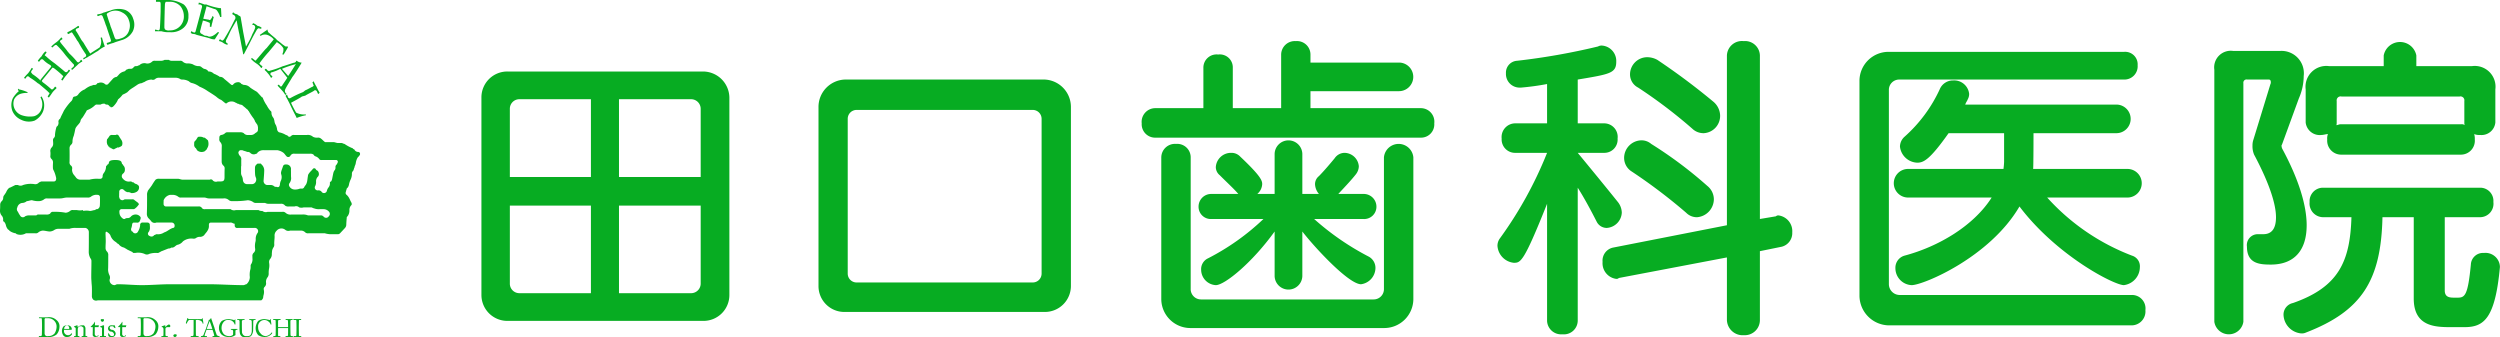 <svg id="logo02.svg" xmlns="http://www.w3.org/2000/svg" width="279.69" height="37.7" viewBox="0 0 279.69 37.7">
  <defs>
    <style>
      .cls-1 {
        fill: #07ac22;
        fill-rule: evenodd;
      }
    </style>
  </defs>
  <path id="田口歯科医院" class="cls-1" d="M1103.73,41045.6c0,0.2-.01.9-0.02,1a0.189,0.189,0,0,1-.1.1h-0.23v0.1h1.03a1.315,1.315,0,0,0,.97-0.3,1.33,1.33,0,0,0,.3-0.8,0.871,0.871,0,0,0-.34-0.8,1.2,1.2,0,0,0-1.01-.3h-0.94v0.1h0.19c0.09,0,.13,0,0.13.1,0.01,0,.02.5,0.02,0.6v0.2Zm0.29-.2v-0.5a0.212,0.212,0,0,1,.06-0.2h0.25a0.967,0.967,0,0,1,.78.3,0.907,0.907,0,0,1,.25.7,1.468,1.468,0,0,1-.22.7,0.9,0.9,0,0,1-.73.3,0.327,0.327,0,0,1-.33-0.1,0.386,0.386,0,0,1-.06-0.2v-1Zm2.95,0.6c0.05,0,.09,0,0.09-0.1a0.437,0.437,0,0,0-.46-0.4,0.714,0.714,0,0,0-.45.1,0.822,0.822,0,0,0-.19.5,0.867,0.867,0,0,0,.14.5,0.473,0.473,0,0,0,.48.2,0.591,0.591,0,0,0,.5-0.3c0.01-.1.01-0.1,0-0.1h-0.07a0.422,0.422,0,0,1-.38.2,0.454,0.454,0,0,1-.44-0.5c0-.1,0-0.1.01-0.1h0.77Zm-0.76-.1a0.384,0.384,0,0,1,.33-0.4,0.329,0.329,0,0,1,.24.3c0,0.1-.02.1-0.08,0.1h-0.49Zm2.38-.1a0.516,0.516,0,0,0-.17-0.3h-0.26a0.646,0.646,0,0,0-.43.2h-0.01l-0.02-.2h-0.08l-0.27.1c-0.01,0-.03,0-0.03.1h0.05a0.177,0.177,0,0,1,.13.2v0.7c0,0.1-.02.1-0.06,0.1h-0.12v0.1h0.59v-0.1h-0.11c-0.06,0-.07,0-0.07-0.1v-0.7a0.537,0.537,0,0,1,.07-0.2,0.312,0.312,0,0,1,.25-0.1,0.243,0.243,0,0,1,.23.1c0.09,0,.09.1,0.09,0.2v0.4c0,0.1-.01.2-0.01,0.3s-0.03.1-.06,0.1h-0.13v0.1h0.62v-0.1h-0.13c-0.04,0-.07,0-0.07-0.1v-0.8Zm1.04,0.3c0-.2,0-0.3.01-0.4h0.4a0.193,0.193,0,0,0,.03-0.1l0.03-.1h-0.45l0.01-.3a0.131,0.131,0,0,0-.03-0.1c-0.02,0-.03,0-0.04.1a3.248,3.248,0,0,1-.36.4h-0.05a0.143,0.143,0,0,0,.04.1h0.19v0.4c0,0.1-.01.3-0.01,0.5a0.287,0.287,0,0,0,.3.2,0.84,0.84,0,0,0,.34-0.1h0.01l-0.01-.1H1110a0.2,0.2,0,0,1-.21.1,0.279,0.279,0,0,1-.16-0.3v-0.3Zm0.81,0.2v0.3c0,0.1-.02.1-0.05,0.1h-0.18v0.1h0.68v-0.1h-0.17c-0.03,0-.04,0-0.05-0.1v-1.1h-0.07c-0.12,0-.24.1-0.34,0.1h-0.02v0.1h0.03a0.162,0.162,0,0,1,.17.2v0.4Zm0.03-1.2a0.186,0.186,0,0,0,.19-0.2c0-.1-0.05-0.1-0.17-0.1s-0.19,0-.19.1A0.215,0.215,0,0,0,1110.47,41045.1Zm1.02,1.7a0.4,0.4,0,0,0,.48-0.4,0.483,0.483,0,0,0-.38-0.4,0.275,0.275,0,0,1-.29-0.2c0-.2.12-0.2,0.24-0.2s0.18,0,.21.1l0.11,0.1h0.09l-0.05-.2s-0.01-.1-0.06-0.1h-0.28a0.368,0.368,0,0,0-.44.3,0.35,0.35,0,0,0,.37.4,0.374,0.374,0,0,1,.3.3c0,0.2-.14.2-0.25,0.2a0.306,0.306,0,0,1-.27-0.2l-0.07-.1h-0.09l0.05,0.3h0.02A0.292,0.292,0,0,0,1111.49,41046.8Zm1.21-.7c0-.2,0-0.3.01-0.4h0.4a0.18,0.18,0,0,0,.02-0.1l0.04-.1h-0.46l0.02-.3a0.193,0.193,0,0,0-.03-0.1c-0.02,0-.04,0-0.05.1a4.172,4.172,0,0,1-.35.4h-0.06a0.159,0.159,0,0,0,.05.1h0.19c-0.01.1-.01,0.3-0.01,0.3v0.1c0,0.1-.01.3-0.01,0.5a0.287,0.287,0,0,0,.3.2,0.914,0.914,0,0,0,.35-0.1h0.01l-0.02-.1h-0.04a0.181,0.181,0,0,1-.2.1,0.267,0.267,0,0,1-.16-0.3v-0.3Zm2.09-.5c0,0.2-.01.9-0.02,1a0.189,0.189,0,0,1-.1.1h-0.23v0.1h1.03a1.315,1.315,0,0,0,.97-0.3,1.33,1.33,0,0,0,.3-0.8,0.871,0.871,0,0,0-.34-0.8,1.2,1.2,0,0,0-1.01-.3h-0.95v0.1h0.2c0.09,0,.13,0,0.13.1,0.01,0,.02.5,0.02,0.6v0.2Zm0.29-.2v-0.5a0.212,0.212,0,0,1,.06-0.2h0.25a0.967,0.967,0,0,1,.78.3,0.907,0.907,0,0,1,.25.7,1.468,1.468,0,0,1-.22.7,0.9,0.9,0,0,1-.73.3,0.327,0.327,0,0,1-.33-0.1,0.386,0.386,0,0,1-.06-0.2v-1Zm2.24,0.8c0,0.2,0,.3-0.01.4s-0.02.1-.06,0.1h-0.16v0.1h0.71v-0.1h-0.17a0.119,0.119,0,0,1-.09-0.1v-0.7a0.208,0.208,0,0,1,.22-0.2h0.19a0.1,0.1,0,0,0,.13-0.1,0.175,0.175,0,0,0-.16-0.2,0.753,0.753,0,0,0-.37.3h-0.01l-0.02-.2h-0.07l-0.3.1c-0.02,0-.03,0-0.03.1h0.09a0.325,0.325,0,0,1,.11.3v0.2Zm1.3,0.6a0.2,0.2,0,0,0,.18-0.2c0-.1-0.09-0.1-0.18-0.1a0.192,0.192,0,0,0-.19.1A0.165,0.165,0,0,0,1118.62,41046.8Zm2.07-1.2c0,0.1,0,.9-0.01,1a0.189,0.189,0,0,1-.1.1h-0.21v0.1h0.88v-0.1h-0.21a0.119,0.119,0,0,1-.09-0.1c-0.01-.1-0.01-0.9-0.01-0.9v-0.8h0.08a0.791,0.791,0,0,1,.49.1,0.391,0.391,0,0,1,.19.3h0.09c-0.02-.2-0.08-0.5-0.08-0.5-0.01-.1-0.01-0.1-0.03-0.1h-0.03l-0.05.1h-1.38a0.136,0.136,0,0,1-.16-0.1h-0.07c-0.01,0-.02,0-0.02.1a4.1,4.1,0,0,0-.14.4c0,0.1.01,0.1,0.02,0.1h0.07a1.1,1.1,0,0,1,.25-0.4h0.52v0.7Zm2.12,0.4c0.04,0.1.16,0.5,0.18,0.6s-0.01.1-.08,0.1h-0.1v0.1h0.78v-0.1h-0.11a1.093,1.093,0,0,1-.19-0.1,8.869,8.869,0,0,1-.29-0.9c-0.05-.1-0.27-0.8-0.32-0.9-0.01-.1-0.02-0.1-0.03-0.1h-0.04a0.305,0.305,0,0,1-.23.2h-0.01c0.02,0.1.01,0.1,0,.1-0.03.1-.25,0.7-0.27,0.8-0.08.2-.29,0.7-0.31,0.8a0.554,0.554,0,0,1-.16.1h-0.12v0.1h0.67v-0.1h-0.16c-0.07,0-.1,0-0.1-0.1h0.01c0.01-.1.17-0.5,0.2-0.6h0.68Zm-0.65-.1c0.02-.1.29-0.8,0.3-0.8s0.02-.1.03-0.1a0.355,0.355,0,0,1,.02.1,7.385,7.385,0,0,1,.27.8h-0.62Zm2.95,0.5c0,0.1-.01.2-0.07,0.2a0.61,0.61,0,0,1-.46.1,0.887,0.887,0,0,1-.49-0.2,1.045,1.045,0,0,1-.27-0.8,0.977,0.977,0,0,1,.25-0.6,0.577,0.577,0,0,1,.53-0.2,0.657,0.657,0,0,1,.51.2,0.578,0.578,0,0,1,.17.3h0.09l-0.01-.5a0.193,0.193,0,0,0-.03-0.1,0.418,0.418,0,0,0-.04.1h-0.04c-0.02,0-.03.1-0.06,0a3.941,3.941,0,0,0-.56-0.1,1.683,1.683,0,0,0-.78.2,1.063,1.063,0,0,0-.32.7,1.083,1.083,0,0,0,.26.8,1.157,1.157,0,0,0,.78.3,1.015,1.015,0,0,0,.77-0.2h0.04l-0.01-.1v-0.4a0.164,0.164,0,0,1,.09-0.1h0.13v-0.1h-0.73v0.1H1125a0.166,0.166,0,0,1,.11.2v0.2Zm1.47,0.4a0.784,0.784,0,0,0,.53-0.1,1.092,1.092,0,0,0,.24-0.6c0-.1.01-0.6,0.01-0.6,0-.1,0-0.5.01-0.5a0.114,0.114,0,0,1,.12-0.1h0.13v-0.1h-0.7v0.1h0.14a0.241,0.241,0,0,1,.13.1c0,0.1.01,0.3,0.01,0.5v0.6a0.88,0.88,0,0,1-.15.5,0.566,0.566,0,0,1-.42.1,0.415,0.415,0,0,1-.44-0.2,0.5,0.5,0,0,1-.09-0.3c0-.1-0.01-0.5-0.01-0.6v-0.6a0.205,0.205,0,0,1,.14-0.1h0.16v-0.1h-0.82v0.1h0.15c0.09,0,.11.1,0.11,0.2v0.6a3.139,3.139,0,0,0,.04.7,0.568,0.568,0,0,0,.34.4h0.37Zm2.06,0a1.054,1.054,0,0,0,.83-0.4c0.01-.1.01-0.1,0-0.1h-0.06a0.853,0.853,0,0,1-.69.4,0.751,0.751,0,0,1-.54-0.3,0.947,0.947,0,0,1-.27-0.7,0.709,0.709,0,0,1,.7-0.8,0.737,0.737,0,0,1,.49.2,0.721,0.721,0,0,1,.22.3c0.01,0,.01.1,0.03,0h0.05c-0.02-.1-0.07-0.5-0.07-0.5,0-.1-0.01-0.1-0.03-0.1h-0.04l-0.02.1h-0.06a3.941,3.941,0,0,0-.56-0.1,1.24,1.24,0,0,0-.7.2,1.315,1.315,0,0,0-.29.8,1.135,1.135,0,0,0,.3.8A1.3,1.3,0,0,0,1128.64,41046.8Zm1.24-1c0,0.1-.01.6-0.01,0.7s-0.01.2-.08,0.2h-0.18v0.1h0.78v-0.1h-0.16c-0.06,0-.09,0-0.09-0.1v-0.8h1.12v0.1c0,0.1,0,.5-0.01.7a0.107,0.107,0,0,1-.07.1h-0.2v0.1h0.81v-0.1h-0.15c-0.09,0-.11-0.1-0.11-0.2s-0.01-.6-0.01-0.7v-0.7c0-.1.01-0.2,0.09-0.2h0.15v-0.1h-0.77v0.1h0.17c0.08,0,.09.1,0.09,0.2,0,0,.01.4,0.01,0.5v0.1h-1.12v-0.6c0-.1.01-0.2,0.11-0.2h0.17v-0.1h-0.82v0.1h0.15c0.1,0,.12,0,0.12.2,0,0,.01.4,0.01,0.6v0.1Zm2.32,0c0,0.2-.01.8-0.01,0.8a0.1,0.1,0,0,1-.13.1h-0.18v0.1h0.85v-0.1h-0.13c-0.09,0-.13,0-0.13-0.1s-0.01-.7-0.01-0.7v-0.2c0-.1.01-0.7,0.01-0.7,0-.1.04-0.1,0.09-0.1h0.16v-0.1h-0.86v0.1h0.19c0.1,0,.13,0,0.14.1,0,0,.01.5,0.01,0.6v0.2Zm6.89-19.7a0.485,0.485,0,0,1-.43-0.3,0.146,0.146,0,0,1-.15-0.1,4.529,4.529,0,0,1-.94-0.5c-0.1,0-.22-0.1-0.34-0.1h-0.38c-0.18,0-.35-0.1-0.52-0.1h-0.93c-0.16-.1-0.32-0.3-0.47-0.4a0.465,0.465,0,0,0-.36-0.1,0.953,0.953,0,0,1-.53-0.1,0.84,0.84,0,0,0-.67-0.2h-1.43a0.389,0.389,0,0,0-.33.1,0.3,0.3,0,0,1-.28.1,0.52,0.52,0,0,0-.31-0.2,2.334,2.334,0,0,0-.78-0.3,0.505,0.505,0,0,1-.21-0.3,0.34,0.34,0,0,0-.01-0.1,2.028,2.028,0,0,0-.12-0.4,0.962,0.962,0,0,1-.16-0.4,1.494,1.494,0,0,0-.11-0.4,0.887,0.887,0,0,1-.23-0.6,0.215,0.215,0,0,0-.11-0.2,2.672,2.672,0,0,1-.41-0.6,3.8,3.8,0,0,1-.47-0.9h-0.06c-0.18-.2-0.36-0.4-0.55-0.6a0.974,0.974,0,0,0-.15-0.1,6.919,6.919,0,0,1-.63-0.4,0.965,0.965,0,0,0-.69-0.3c-0.11,0-.21-0.1-0.29-0.1a0.421,0.421,0,0,0-.44-0.2,0.718,0.718,0,0,0-.44.2c-0.13.2-.24,0.1-0.36,0s-0.23-.2-0.35-0.3-0.25-.2-0.36-0.3a0.6,0.6,0,0,0-.37-0.2,0.228,0.228,0,0,1-.22-0.1c-0.08,0-.15-0.1-0.22-0.1-0.13-.1-0.26-0.1-0.38-0.2a0.8,0.8,0,0,0-.45-0.2h-0.1a0.654,0.654,0,0,0-.52-0.3c-0.09-.1-0.18-0.1-0.26-0.2a0.489,0.489,0,0,0-.37-0.1,1.259,1.259,0,0,1-.59-0.2,1.477,1.477,0,0,0-.66-0.1,0.8,0.8,0,0,1-.47-0.2,0.358,0.358,0,0,0-.31-0.1h-0.85a0.575,0.575,0,0,1-.4-0.1h-0.48a0.868,0.868,0,0,1-.49.1h-0.58a0.4,0.4,0,0,0-.33.1,0.746,0.746,0,0,1-.63.2,0.792,0.792,0,0,0-.79.2c-0.09,0-.2.1-0.31,0.1a0.349,0.349,0,0,0-.31.1,0.43,0.43,0,0,1-.3.2h-0.24c-0.12,0-.22.1-0.32,0.1a0.375,0.375,0,0,1-.24.2,1.082,1.082,0,0,0-.53.3,3.84,3.84,0,0,1-.28.3,0.718,0.718,0,0,0-.42.2l-0.54.6a0.254,0.254,0,0,1-.36,0,0.706,0.706,0,0,0-.76-0.1h-0.09a0.325,0.325,0,0,1-.37.2c-0.12,0-.25.1-0.36,0.1a2.418,2.418,0,0,0-.68.4,1.571,1.571,0,0,0-.75.6,0.594,0.594,0,0,1-.39.2,0.233,0.233,0,0,0-.2.2,0.678,0.678,0,0,1-.25.4,6.517,6.517,0,0,0-.75,1c-0.13.3-.26,0.5-0.38,0.8a0.266,0.266,0,0,1-.06.1,0.362,0.362,0,0,0-.15.4,0.623,0.623,0,0,1-.12.4,0.364,0.364,0,0,0-.11.1,4.078,4.078,0,0,0-.17.9,0.394,0.394,0,0,1-.09.3,0.369,0.369,0,0,0-.13.3c0.01,0.1.02,0.3,0.02,0.4a0.587,0.587,0,0,1-.17.4,0.553,0.553,0,0,0-.14.5,2.67,2.67,0,0,1,0,.4,0.411,0.411,0,0,0,.14.4,0.52,0.52,0,0,1,.15.4c-0.01.2-.02,0.4-0.01,0.6a0.6,0.6,0,0,0,.1.3,3.64,3.64,0,0,1,.26.8,0.468,0.468,0,0,1-.01.2,0.237,0.237,0,0,1-.23.2h-1.38c-0.11,0-.21.1-0.29,0.1a0.519,0.519,0,0,1-.51.2,2.782,2.782,0,0,0-1.28.1,0.579,0.579,0,0,1-.57,0h-0.29c-0.21.1-.4,0.2-0.62,0.3h-0.05a1.2,1.2,0,0,0-.36.5,4.685,4.685,0,0,1-.27.4,0.511,0.511,0,0,0-.06.2,0.53,0.53,0,0,1-.16.4,0.559,0.559,0,0,0-.18.4c0,0.2,0,.4-0.02.6a0.869,0.869,0,0,0,.17.6,0.629,0.629,0,0,1,.18.5c-0.01.1,0.02,0.2,0.1,0.2a0.865,0.865,0,0,1,.21.4,1.1,1.1,0,0,0,.26.5,0.113,0.113,0,0,1,.12.1,1.6,1.6,0,0,0,.69.3c0.06,0,.11.1,0.16,0.1a1.206,1.206,0,0,0,1.01-.1h1.06a0.4,0.4,0,0,0,.33-0.1,0.887,0.887,0,0,1,.49-0.2c0.27,0,.54.1,0.81,0.1a1.046,1.046,0,0,0,.53-0.2,0.953,0.953,0,0,1,.53-0.1h1.11a1.821,1.821,0,0,1,.73-0.1h1.08a0.491,0.491,0,0,1,.37.5v0.1c0,0.7,0,1.4-.01,2a1.475,1.475,0,0,0,.19.8,0.465,0.465,0,0,1,.11.3c0,0.6-.02,1.2-0.02,1.8,0,0.2.02,0.4,0.03,0.6s0.04,0.4.04,0.6c0.01,0.3,0,.6,0,0.9a0.581,0.581,0,0,0,.13.4,0.493,0.493,0,0,0,.52.1h18.3a0.505,0.505,0,0,0,.21-0.3,1.567,1.567,0,0,1,.05-0.3,1.221,1.221,0,0,0,.02-0.6,0.329,0.329,0,0,1,.09-0.3,0.535,0.535,0,0,0,.16-0.5,0.842,0.842,0,0,1,.19-0.6,0.676,0.676,0,0,0,.11-0.4,2.8,2.8,0,0,1,.03-0.5,1.834,1.834,0,0,0,.02-0.7,0.541,0.541,0,0,1,.09-0.4,0.8,0.8,0,0,0,.21-0.6c0.01-.1.01-0.2,0.04-0.4a1.3,1.3,0,0,1,.13-0.3,0.52,0.52,0,0,0,.1-0.4c0-.1,0-0.2.01-0.3,0.01-.2.04-0.4,0.03-0.6a0.719,0.719,0,0,1,.24-0.6,0.689,0.689,0,0,1,.94-0.1,0.553,0.553,0,0,0,.55.1h1.28a0.666,0.666,0,0,1,.42.2,0.443,0.443,0,0,0,.35.1h1.85a2.365,2.365,0,0,0,.84.1h0.54a0.349,0.349,0,0,0,.31-0.1c0.19-.2.38-0.4,0.56-0.6a0.564,0.564,0,0,0,.14-0.4c0.01-.2.02-0.4,0.05-0.7a0.21,0.21,0,0,1,.09-0.2,1.062,1.062,0,0,0,.21-0.7,0.776,0.776,0,0,1,.17-0.5c0.12-.1.12-0.2,0.02-0.4-0.07-.1-0.14-0.3-0.2-0.4a1.307,1.307,0,0,0-.3-0.4,0.259,0.259,0,0,1-.1-0.3c0.03-.1.05-0.2,0.09-0.3a0.239,0.239,0,0,1,.12-0.2,0.832,0.832,0,0,0,.16-0.4,2.461,2.461,0,0,1,.17-0.5,1.452,1.452,0,0,0,.15-0.7,0.432,0.432,0,0,1,.15-0.3,1.76,1.76,0,0,0,.1-0.3,0.346,0.346,0,0,0,.06-0.2,1.161,1.161,0,0,0,.13-0.4,1.625,1.625,0,0,1,.22-0.6,1.1,1.1,0,0,1,.11-0.1c0.03-.1.06-0.1,0.09-0.1C1139.37,41026.3,1139.3,41026.1,1139.09,41026.1Zm-28.89,6a0.441,0.441,0,0,1-.28.4,0.267,0.267,0,0,0-.25.1c-0.18,0-.38.1-0.58,0.1a1.944,1.944,0,0,0-.76,0v-0.1a1.7,1.7,0,0,1-.71,0h-0.42a0.409,0.409,0,0,0-.33.1,0.887,0.887,0,0,1-.49.2,6.28,6.28,0,0,0-1.37-.1,0.331,0.331,0,0,0-.37.2,0.659,0.659,0,0,1-.45.1h-0.83a0.284,0.284,0,0,0-.26.1h-0.73a0.953,0.953,0,0,0-.53.1,0.349,0.349,0,0,1-.57-0.1,2.136,2.136,0,0,1-.23-0.4,0.421,0.421,0,0,1-.07-0.5,0.639,0.639,0,0,1,.62-0.5,0.834,0.834,0,0,0,.44-0.2c0.19,0,.38-0.1.58-0.1a2.31,2.31,0,0,0,.82.1,0.982,0.982,0,0,0,.53-0.2,0.478,0.478,0,0,1,.37-0.1h1.45c0.25,0,.49-0.1.74-0.1h2.3a0.55,0.55,0,0,0,.39-0.1,1,1,0,0,1,.74-0.2,0.255,0.255,0,0,1,.26.3C1110.22,41031.5,1110.22,41031.8,1110.2,41032.1Zm0.41-3.6a0.6,0.6,0,0,0-.1.3,0.268,0.268,0,0,1-.31.3h-0.18a3.237,3.237,0,0,0-.98.1h-1a0.616,0.616,0,0,1-.55-0.3l-0.24-.3a0.981,0.981,0,0,1-.16-0.5l0.01-.1a0.383,0.383,0,0,0-.16-0.4,0.456,0.456,0,0,1-.13-0.4q0.015-.75,0-1.5a0.532,0.532,0,0,1,.16-0.4,0.447,0.447,0,0,0,.17-0.4,1.638,1.638,0,0,1,.14-0.6c0.08-.3.12-0.5,0.16-0.7a0.656,0.656,0,0,1,.13-0.3c0.14-.2.27-0.3,0.4-0.5a0.533,0.533,0,0,0,.07-0.2,0.687,0.687,0,0,1,.18-0.3c0.16-.2.31-0.5,0.45-0.7a0.255,0.255,0,0,1,.17-0.2,2.412,2.412,0,0,0,.79-0.5,0.32,0.32,0,0,1,.29-0.1h0.36a0.758,0.758,0,0,1,.46-0.1,0.338,0.338,0,0,0,.29.1,0.368,0.368,0,0,1,.25.2,0.127,0.127,0,0,1,.13.1,0.348,0.348,0,0,0,.3-0.1,2.61,2.61,0,0,0,.45-0.6,0.934,0.934,0,0,1,.1-0.2,2.574,2.574,0,0,0,.48-0.5,2.092,2.092,0,0,1,.21-0.1,2.722,2.722,0,0,0,.35-0.2c0.06-.1.13-0.1,0.19-0.2a4,4,0,0,1,.43-0.3c0.16-.1.3-0.2,0.45-0.3a1.08,1.08,0,0,1,.54-0.2c0.14-.1.27-0.1,0.39-0.2a1.542,1.542,0,0,1,.68-0.2,0.407,0.407,0,0,0,.46-0.1,0.643,0.643,0,0,1,.43-0.1h1.69a1.077,1.077,0,0,1,.56.1,0.488,0.488,0,0,0,.36.1,1.584,1.584,0,0,1,.69.2,0.675,0.675,0,0,0,.38.2,2.454,2.454,0,0,1,.81.4,4.407,4.407,0,0,1,.92.5c0.32,0.2.64,0.4,0.92,0.6a2.773,2.773,0,0,0,.4.3,2.092,2.092,0,0,1,.21.1c0.13,0.1.24,0.2,0.37,0.3s0.16,0.1.27,0a0.843,0.843,0,0,1,.96,0c0.08,0,.15.1,0.22,0.1,0.1,0,.19.1,0.29,0.1a0.527,0.527,0,0,1,.36.2c0.16,0.1.33,0.3,0.49,0.4,0.02,0.1.05,0.1,0.07,0.1a7.243,7.243,0,0,0,.52.8,1.216,1.216,0,0,1,.21.4c0.07,0.1.13,0.2,0.21,0.3a0.6,0.6,0,0,1,.1.3h0.01c0.01,0.5.01,0.5-.31,0.7a0.666,0.666,0,0,1-.41.2h-0.5a0.571,0.571,0,0,1-.37-0.2,0.7,0.7,0,0,0-.46-0.1h-1.32a0.358,0.358,0,0,0-.31.1,0.744,0.744,0,0,1-.44.2,0.284,0.284,0,0,0-.2.3s0,0.1-.01.2a0.43,0.43,0,0,0,.12.3,0.621,0.621,0,0,1,.16.5c-0.01.5-.01,1.1-0.01,1.7a0.622,0.622,0,0,0,.16.4,0.405,0.405,0,0,1,.17.4c-0.01.3-.01,0.6-0.01,0.9,0,0.4-.09.5-0.47,0.5h-0.31a0.489,0.489,0,0,1-.52-0.1,0.255,0.255,0,0,0-.35-0.1h-3.04c-0.18,0-.36-0.1-0.54-0.1h-2.05a0.6,0.6,0,0,0-.43.1,5.211,5.211,0,0,0-.4.6c-0.13.2-.29,0.4-0.44,0.6a1.168,1.168,0,0,0-.12.4c0.01,0.4,0,.8,0,1.3,0,0.2-.01.6-0.02,0.9a0.724,0.724,0,0,0,.17.5c0.1,0.1.19,0.2,0.28,0.3a0.494,0.494,0,0,0,.61.2h1.73a0.332,0.332,0,0,1,.31.4,0.184,0.184,0,0,1-.18.2c-0.36.1-.63,0.4-0.98,0.5a1.2,1.2,0,0,1-.83.2c-0.1,0-.2.1-0.29,0.1a0.36,0.36,0,0,1-.51.1,0.271,0.271,0,0,1-.15-0.4c0.02,0,.06-0.1.08-0.1a1.176,1.176,0,0,0,.1-0.3,2.673,2.673,0,0,0-.01-0.4,0.258,0.258,0,0,0-.25-0.3h-0.63a0.265,0.265,0,0,0-.2.3,1.627,1.627,0,0,1-.24.7,0.331,0.331,0,0,1-.55.1,0.113,0.113,0,0,0-.12-0.1,0.342,0.342,0,0,1-.07-0.4,1.628,1.628,0,0,0,.07-0.3c0.02-.2.07-0.3,0.22-0.3h0.29a0.3,0.3,0,0,0,.37-0.2,1.587,1.587,0,0,0,.07-0.2,0.339,0.339,0,0,0,.01-0.2,0.65,0.65,0,0,0-.61-0.3,0.72,0.72,0,0,0-.45.2,0.506,0.506,0,0,1-.35.2,0.512,0.512,0,0,0-.37.1,0.293,0.293,0,0,1-.27-0.1,0.834,0.834,0,0,1-.32-0.7,0.254,0.254,0,0,1,.29-0.3h1.35a1.616,1.616,0,0,0,.51-0.5c0.06,0,.02-0.1-0.05-0.2-0.13-.1-0.26-0.2-0.4-0.3a0.293,0.293,0,0,0-.27-0.1h-0.8c-0.09,0-.18.1-0.27,0.1a0.356,0.356,0,0,1-.37-0.3,0.4,0.4,0,0,1-.02-0.2c0-.1,0-0.3.01-0.4a0.3,0.3,0,0,1,.46-0.3c0.08,0.1.14,0.1,0.21,0.2,0.08,0,.16.1,0.25,0.1a0.656,0.656,0,0,1,.42.1,0.987,0.987,0,0,0,.53-0.1,0.567,0.567,0,0,0,.32-0.7,0.908,0.908,0,0,0-.25-0.2,0.582,0.582,0,0,1-.34-0.2,0.3,0.3,0,0,1-.25-0.1h-0.13a0.814,0.814,0,0,1-.8-0.3,0.376,0.376,0,0,1,.03-0.6,0.49,0.49,0,0,0,.18-0.4,0.6,0.6,0,0,0-.18-0.5c-0.02,0-.03-0.1-0.05-0.1-0.25-.1.11-0.5-0.85-0.5-0.98,0-.56.4-0.84,0.5-0.02,0-.04,0-0.07.1a0.191,0.191,0,0,0-.12.2A1.228,1.228,0,0,1,1110.61,41028.5Zm17.21,6.7a1.111,1.111,0,0,0-.18.7,1.162,1.162,0,0,1-.02.2,2.024,2.024,0,0,0-.05.8,0.5,0.5,0,0,1-.18.5,0.484,0.484,0,0,0-.12.4c0,0.1,0,.2.01,0.3a1.023,1.023,0,0,1-.12.5,0.394,0.394,0,0,0-.09.3,1.514,1.514,0,0,1-.02.3,2.293,2.293,0,0,0-.07.9,1.071,1.071,0,0,1-.38.8c-0.1,0-.21.1-0.34,0.1-1.3,0-2.61-.1-3.92-0.1h-4.25c-1.06,0-2.12.1-3.18,0.1-0.91,0-1.83-.1-2.75-0.1-0.11,0-.22.1-0.33,0.1a0.558,0.558,0,0,1-.54-0.6c0.01,0,.02-0.1.03-0.1a0.618,0.618,0,0,0-.04-0.4,1.439,1.439,0,0,1-.15-0.8c0.01-.5.01-0.9,0.01-1.4a0.569,0.569,0,0,0-.18-0.5,0.57,0.57,0,0,1-.12-0.4c0-.3.02-0.5,0.02-0.7s-0.01-.5-0.02-0.7a1.506,1.506,0,0,1,.01-0.3c0.02-.1.11-0.1,0.22,0a0.943,0.943,0,0,1,.3.3,1.36,1.36,0,0,0,.66.8,0.532,0.532,0,0,0,.26.2,0.982,0.982,0,0,0,.63.4c0.11,0.1.21,0.1,0.31,0.2,0.2,0.1.41,0.2,0.62,0.3a0.156,0.156,0,0,0,.17.1h0.13a1.848,1.848,0,0,1,1.04.1,0.542,0.542,0,0,0,.55,0,2.449,2.449,0,0,1,.85-0.1,0.388,0.388,0,0,0,.32-0.1c0.06,0,.14-0.1.21-0.1l0.75-.3a0.42,0.42,0,0,0,.32-0.1,0.489,0.489,0,0,0,.37-0.1,3.159,3.159,0,0,1,.27-0.2,1.062,1.062,0,0,0,.67-0.4,1.538,1.538,0,0,1,1.14-.3,0.477,0.477,0,0,0,.36-0.1,0.7,0.7,0,0,1,.44-0.1,0.671,0.671,0,0,0,.44-0.2c0.13-.2.26-0.3,0.37-0.5a0.927,0.927,0,0,0,.15-0.6c0-.2.05-0.3,0.27-0.3h2.1a0.465,0.465,0,0,1,.35.1c0.14,0,.17,0,0.17.2a0.268,0.268,0,0,0,.33.3h1.87A0.365,0.365,0,0,1,1127.82,41035.2Zm7.99-1.9a0.346,0.346,0,0,1-.5.1c-0.04,0-.08-0.1-0.12-0.1a0.329,0.329,0,0,0-.29-0.1h-1.41a1.413,1.413,0,0,0-.64-0.1h-1.22a0.8,0.8,0,0,1-.66-0.2,0.443,0.443,0,0,0-.35-0.1h-1.65a0.633,0.633,0,0,1-.59-0.1,0.684,0.684,0,0,1-.43-0.1h-2.53a0.657,0.657,0,0,1-.6-0.1h-2.85a0.389,0.389,0,0,1-.33-0.1,0.394,0.394,0,0,0-.42-0.2h-3.57a0.28,0.28,0,0,1-.32-0.3v-0.2h0c0.01,0,0-.1.01-0.2a0.992,0.992,0,0,1,.71-0.6h0.37a1.047,1.047,0,0,1,.54.2,0.421,0.421,0,0,0,.34.1h2.58c0.17,0,.34.1,0.51,0.1h1.62a0.777,0.777,0,0,1,.64.2,0.563,0.563,0,0,0,.4.1,9.816,9.816,0,0,0,1.71-.1,1.222,1.222,0,0,1,.58.2,0.465,0.465,0,0,0,.36.1h0.98a0.9,0.9,0,0,0,.51.1h1.22a0.535,0.535,0,0,1,.51.2,0.617,0.617,0,0,0,.43.1h0.63a0.5,0.5,0,0,1,.52.1,0.885,0.885,0,0,0,.51,0h0.83c0.1,0,.21.1,0.3,0.1a1.434,1.434,0,0,0,.65.1h0.41a0.806,0.806,0,0,1,.65.3A0.362,0.362,0,0,1,1135.81,41033.3Zm0.99-6a1.865,1.865,0,0,1-.1.2,0.352,0.352,0,0,0-.14.3,0.459,0.459,0,0,1-.14.4,1.213,1.213,0,0,0-.11.3l-0.12.6a0.757,0.757,0,0,1-.12.3,0.162,0.162,0,0,0-.13.2,0.707,0.707,0,0,1-.18.5,1.053,1.053,0,0,0-.15.3,0.333,0.333,0,0,1-.57.2,0.435,0.435,0,0,0-.45-0.2,0.321,0.321,0,0,1-.29-0.5,0.987,0.987,0,0,0,.09-0.5,0.724,0.724,0,0,1,.17-0.5,0.411,0.411,0,0,0,.14-0.4,0.515,0.515,0,0,0-.14-0.3,0.373,0.373,0,0,1-.22-0.2,0.2,0.2,0,0,0-.31,0c-0.15.2-.3,0.3-0.43,0.5a0.468,0.468,0,0,0-.12.3c-0.04.2-.05,0.4-0.09,0.6a1.76,1.76,0,0,1-.1.3c-0.06.1-.14,0.2-0.21,0.3a0.3,0.3,0,0,1-.21.2h-0.28a1.455,1.455,0,0,1-.65.1,0.678,0.678,0,0,1-.56-0.4,0.323,0.323,0,0,1,.03-0.3,0.909,0.909,0,0,0,.18-0.7c-0.01-.3,0-0.5-0.01-0.8a0.512,0.512,0,0,0-.53-0.6h-0.11a0.291,0.291,0,0,0-.25.2c-0.06.2-.15,0.4-0.2,0.6a0.511,0.511,0,0,0,0,.3,0.954,0.954,0,0,1-.03.7,1.2,1.2,0,0,0-.11.4c-0.03.3-.14,0.4-0.4,0.3a0.339,0.339,0,0,1-.3-0.1,0.629,0.629,0,0,0-.42-0.1h-0.32a0.454,0.454,0,0,1-.39-0.5c0.03-.4.06-0.7,0.07-1.1a0.875,0.875,0,0,0-.3-0.7,0.607,0.607,0,0,1-.07-0.1h-0.37a1.27,1.27,0,0,0-.12.1,0.467,0.467,0,0,0-.17.3,6.775,6.775,0,0,0,.01.8,1.044,1.044,0,0,0,.1.4,0.554,0.554,0,0,1-.02.4,0.466,0.466,0,0,1-.46.3h-0.53a0.459,0.459,0,0,1-.37-0.2,0.691,0.691,0,0,1-.09-0.3,1,1,0,0,0-.11-0.4,0.732,0.732,0,0,1-.09-0.4v-0.7h0.02v-0.7a0.526,0.526,0,0,0-.19-0.5,0.784,0.784,0,0,1-.13-0.3,0.317,0.317,0,0,1,.22-0.3h0.22c0.18,0.1.36,0.1,0.54,0.2a0.443,0.443,0,0,1,.35.1,0.533,0.533,0,0,0,.65.1,0.126,0.126,0,0,0,.14-0.1,0.887,0.887,0,0,1,.69-0.3h1.54a1.639,1.639,0,0,1,.7.3c0.12,0.1.24,0.3,0.35,0.4a0.271,0.271,0,0,0,.43-0.1,0.452,0.452,0,0,1,.48-0.2h1.7a0.551,0.551,0,0,1,.4.1,0.4,0.4,0,0,0,.24.2,0.819,0.819,0,0,1,.4.3,0.26,0.26,0,0,0,.26.1h1.6A0.2,0.2,0,0,1,1136.8,41027.3Zm-25.82-2.3c0.01,0.1.01,0.1,0.02,0.1a0.168,0.168,0,0,0,.02.1,0.381,0.381,0,0,1,.03.1,0.7,0.7,0,0,0,.08.1h0c0.01,0,.03.1,0.04,0.1h0.07c0.01,0,.02.1,0.03,0.1h0.09a0.168,0.168,0,0,0,.18.1,0.284,0.284,0,0,0,.26.1c0.11-.1.23-0.1,0.35-0.2h0.14c0.08,0,.17-0.1.24-0.1,0.05,0,.09-0.1.14-0.1h0a0.684,0.684,0,0,0-.1-0.7c-0.06-.1-0.13-0.2-0.19-0.3-0.09-.2-0.22-0.3-0.4-0.2h-0.37a0.369,0.369,0,0,0-.32.1,3.02,3.02,0,0,1-.29.4C1110.99,41024.8,1110.98,41024.9,1110.98,41025Zm11.28,0.6a0.86,0.86,0,0,0,.09-0.3,1.174,1.174,0,0,0-.06-0.5q-0.165-.15-0.36-0.3h-0.11a0.758,0.758,0,0,0-.46-0.1,0.223,0.223,0,0,0-.24.1c-0.06.1-.12,0.2-0.19,0.3a0.372,0.372,0,0,0-.17.4,0.475,0.475,0,0,0,.2.5c0.04,0.1.07,0.1,0.11,0.2a0.755,0.755,0,0,0,.9.1c0.07-.1.13-0.1,0.19-0.2A1.865,1.865,0,0,1,1122.26,41025.6Zm-18.43-4a1.819,1.819,0,0,0-.15-1.7h-0.05l-0.07.1h0a1.561,1.561,0,0,1,.07,1.4,1.225,1.225,0,0,1-.78.7,2.788,2.788,0,0,1-1.36-.1,1.378,1.378,0,0,1-.87-1.8,1.274,1.274,0,0,1,.7-0.6,2.133,2.133,0,0,1,.73-0.1h0.05l0.02-.1h-0.04a4.143,4.143,0,0,0-.93-0.3c-0.07-.1-0.08-0.1-0.1,0-0.02,0-.02,0,0,0.1l0.12,0.1h-0.04a3.186,3.186,0,0,0-.67.8,1.9,1.9,0,0,0-.05,1.4,1.864,1.864,0,0,0,.99,1,1.934,1.934,0,0,0,1.49.1A2.091,2.091,0,0,0,1103.83,41021.6Zm-0.42-3.1c0.1,0.1.85,0.7,1.03,0.9,0.09,0.1.18,0.1,0.1,0.2l-0.18.3h0l0.1,0.1h0.05c0.07-.1.15-0.2,0.42-0.6a3.348,3.348,0,0,1,.4-0.4c0.02-.1.02-0.1,0-0.1l-0.1-.1h-0.05l-0.16.2a0.215,0.215,0,0,1-.23.1,10.994,10.994,0,0,0-.98-0.8l-0.08-.1c-0.03,0-.03,0,0-0.1l1.14-1.4c0.05,0,.07-0.1.11,0h0.05a10.112,10.112,0,0,1,.95.8c0.1,0.1.17,0.1,0.09,0.2l-0.19.3h0l0.1,0.1h0.04c0.1-.1.18-0.3,0.45-0.6,0.23-.3.35-0.4,0.4-0.5h0l-0.1-.1h-0.05l-0.14.2a0.207,0.207,0,0,1-.32,0c-0.22-.2-0.97-0.8-1.09-0.9l-0.14-.1a7.943,7.943,0,0,1-.85-0.7c-0.14-.1-0.19-0.1-0.1-0.2l0.14-.2c0.01,0,.02-0.1-0.01-0.1h-0.09c-0.02-.1-0.03-0.1-0.06,0a1.8,1.8,0,0,0-.38.5,2.712,2.712,0,0,0-.42.5h0l0.1,0.1h0.05l0.16-.2a0.2,0.2,0,0,1,.31,0,3.05,3.05,0,0,0,.82.6l0.03,0.1c0.06,0,.05,0,0,0.1l-1.15,1.4c-0.02.1-.04,0.1-0.06,0.1l-0.07-.1a5.669,5.669,0,0,0-.78-0.6c-0.16-.2-0.21-0.2-0.1-0.4l0.16-.2h-0.01l-0.1-.1h-0.05a4.13,4.13,0,0,1-.4.6,4.528,4.528,0,0,0-.45.5h0l0.1,0.1h0.05l0.14-.2c0.12-.1.19-0.1,0.39,0.1a5.9,5.9,0,0,1,.84.6Zm2.97-3.2c0.17,0.2.86,1,.9,1a0.225,0.225,0,0,1-.07.3l-0.21.2h-0.01l0.08,0.1h0.05c0.04,0,.2-0.2.55-0.5a1.634,1.634,0,0,1,.54-0.4c0.02,0,.03,0,0.01-0.1l-0.08-.1h-0.06l-0.15.2a0.177,0.177,0,0,1-.29,0,7.4,7.4,0,0,0-.84-0.9l-0.25-.3c-0.04-.1-0.75-0.9-0.78-1-0.06,0-.03-0.1.04-0.2l0.18-.1a0.118,0.118,0,0,0,.01-0.1l-0.08-.1h-0.05a2.961,2.961,0,0,1-.5.5,4.675,4.675,0,0,0-.6.5h-0.01l0.09,0.1h0.05l0.22-.2c0.14-.1.21-0.1,0.3,0a8.613,8.613,0,0,1,.73.8Zm1.41-1.5a13.938,13.938,0,0,0,.86,1.4,0.23,0.23,0,0,1-.11.3l-0.21.1h-0.01l0.07,0.1c0.01,0.1.02,0.1,0.05,0a0.189,0.189,0,0,0,.16-0.1,1.049,1.049,0,0,0,.37-0.2c0.23-.1.64-0.4,1.02-0.6a3.2,3.2,0,0,1,.77-0.5,9.652,9.652,0,0,1-.32-1h-0.11c-0.03,0-.03,0-0.03.1a1.268,1.268,0,0,1-.12,1c-0.12.1-.96,0.6-1.06,0.7-0.12-.2-0.69-1.1-0.73-1.2l-0.23-.3c-0.18-.3-0.57-1-0.6-1a0.185,0.185,0,0,1,.04-0.3l0.26-.1c0.03-.1.03-0.1,0.02-0.1l-0.06-.1h-0.06a4.574,4.574,0,0,1-.62.4,3.2,3.2,0,0,1-.56.3c-0.02.1-.02,0.1-0.01,0.1l0.06,0.1h0.06l0.2-.1c0.12-.1.17-0.1,0.25,0,0.05,0.1.34,0.5,0.5,0.8Zm3.16-1.7c0.12,0.4.47,1.4,0.49,1.5a0.157,0.157,0,0,1-.12.2l-0.31.1c-0.03,0-.04,0-0.03.1l0.04,0.1h0.05c0.06,0,.25-0.1.66-0.2,0.21-.1.57-0.2,0.87-0.3a2.06,2.06,0,0,0,1.29-1,1.75,1.75,0,0,0,.04-1.4,1.507,1.507,0,0,0-.93-1,2.432,2.432,0,0,0-1.67.1c-0.11,0-.58.2-0.7,0.2a1.624,1.624,0,0,1-.7.2c-0.02.1-.03,0.1-0.02,0.1l0.04,0.1H1110l0.26-.1a0.21,0.21,0,0,1,.24.1c0.04,0.1.28,0.7,0.33,0.9Zm0.35-.4c-0.02,0-.24-0.7-0.3-0.9a0.167,0.167,0,0,1,.02-0.2,2.318,2.318,0,0,1,.36-0.2,1.5,1.5,0,0,1,1.33.1,1.411,1.411,0,0,1,.75.9,1.6,1.6,0,0,1,.01,1.1,1.3,1.3,0,0,1-.93.9,1.325,1.325,0,0,1-.55.1,0.766,0.766,0,0,1-.17-0.3c-0.1-.3-0.38-1.1-0.4-1.1Zm5.69-1c-0.01.4-.06,1.5-0.08,1.6a0.2,0.2,0,0,1-.16.2l-0.34-.1a0.211,0.211,0,0,0-.04.1v0.1h0.74a2.568,2.568,0,0,0,.91.1,2.078,2.078,0,0,0,1.56-.5,1.638,1.638,0,0,0,.53-1.3,1.6,1.6,0,0,0-.52-1.3,3.683,3.683,0,0,0-1.6-.5h-1.51v0.2h0.31c0.13,0,.2,0,0.21.2,0.01,0,0,.7,0,0.9Zm0.46-.2c0-.1.02-0.7,0.03-0.9a0.6,0.6,0,0,1,.1-0.3h0.4a1.572,1.572,0,0,1,1.24.5,1.788,1.788,0,0,1,.38,1.1,1.553,1.553,0,0,1-.4,1.1,1.514,1.514,0,0,1-1.18.5,0.7,0.7,0,0,1-.52-0.1,0.487,0.487,0,0,1-.08-0.3c0-.3.02-1.2,0.02-1.2Zm4.69-.7,0.85,0.3a0.466,0.466,0,0,1,.33.2,2.257,2.257,0,0,1,.34.7h0.12a0.18,0.18,0,0,0,.02-0.1l-0.04-.8-0.03-.1h-0.19a7.442,7.442,0,0,1-1.43-.4h-0.22a4.433,4.433,0,0,0-.58-0.2h-0.04l-0.04.2h0.2c0.18,0.1.22,0.1,0.2,0.3-0.01,0-.16.6-0.26,1l-0.43,1.6c-0.05.2-.08,0.3-0.3,0.2l-0.19-.1c-0.03,0-.05,0-0.05.1l-0.04.1h0.04a0.58,0.58,0,0,0,.21.1,0.768,0.768,0,0,1,.41.1c0.75,0.2,1.21.3,1.5,0.4a1.3,1.3,0,0,0,.42.1h0.12l0.44-.7c0.03,0,.03,0,0.01-0.1h-0.13a2.165,2.165,0,0,1-.53.4,0.89,0.89,0,0,1-.46.1,0.714,0.714,0,0,0-.43-0.1,3.4,3.4,0,0,1-.34-0.2,0.282,0.282,0,0,1-.18-0.4c0.03-.1.14-0.6,0.21-0.8l0.08-.3a2.814,2.814,0,0,1,.63.2,0.163,0.163,0,0,1,.15.2v0.2c-0.01.1,0,.1,0.02,0.1h0.15a2.987,2.987,0,0,1,.11-0.5c0.02-.1.12-0.5,0.16-0.6h-0.02l-0.12-.1c-0.02,0-.04,0-0.04.1-0.03.1-.08,0.1-0.11,0.2-0.08.1-.13,0.2-0.27,0.1-0.06,0-.58-0.1-0.62-0.1Zm2.75,2.3c-0.42.8-.69,1.2-0.74,1.3-0.14.2-.22,0.3-0.34,0.2l-0.15-.1h-0.04l-0.07.1c-0.01.1-.01,0.1,0.01,0.1a1.194,1.194,0,0,1,.45.2,1.175,1.175,0,0,0,.42.2h0.05l0.05-.1h-0.01l-0.13-.1c-0.12-.1-0.11-0.2-0.03-0.4,0.04,0,.38-0.8.6-1.2l0.52-.9h0.03s0.27,1.5.3,1.5c0.01,0.1.11,0.6,0.22,1.2l0.18,0.9a0.312,0.312,0,0,0,.06.2,0.7,0.7,0,0,1,.08-0.1l0.88-1.7c0.15-.3.38-0.7,0.55-1,0.1-.1.19-0.2,0.3-0.1h0.12c0.02,0.1.04,0,.05,0l0.05-.1h-0.01a0.837,0.837,0,0,0-.44-0.2,1.756,1.756,0,0,0-.47-0.3h-0.04l-0.07.1c-0.01,0,0,0,.01.1h0.15a0.318,0.318,0,0,1,.15.3,3.569,3.569,0,0,1-.31.7,6.976,6.976,0,0,1-.43.9l-0.28.5h-0.01c-0.04-.2-0.29-1.5-0.31-1.6l-0.29-1.7a0.2,0.2,0,0,0-.09-0.1,1.214,1.214,0,0,1-.3-0.2,1.236,1.236,0,0,1-.31-0.1,0.151,0.151,0,0,0-.12-0.1h-0.04l-0.06.1a0.118,0.118,0,0,0,.01.1l0.18,0.1a0.337,0.337,0,0,1,.07.5Zm3.95,2.4c-0.06,0-1.04,1.2-1.14,1.3-0.04.1-.13,0.1-0.21,0l-0.26-.2h-0.05l-0.06.1h0a3.2,3.2,0,0,0,.59.5,1.876,1.876,0,0,1,.53.5h0.06l0.07-.1c0.02,0,.02-0.1-0.01-0.1l-0.24-.2c-0.09-.1-0.08-0.1,0-0.2a14.4,14.4,0,0,1,.98-1.2l0.91-1.1,0.11,0.1a1.672,1.672,0,0,1,.61.6,1.089,1.089,0,0,1-.09.6c-0.01.1-.01,0.1,0.01,0.1h0.12c0.11-.2.43-0.7,0.46-0.8h0.02c-0.02-.1-0.03-0.1-0.06-0.1h-0.11a0.243,0.243,0,0,1-.24-0.1c-0.2-.1-0.37-0.3-0.79-0.6l-0.19-.2c-0.36-.3-0.5-0.4-0.7-0.6a0.317,0.317,0,0,1-.16-0.2l-0.03-.1a0.183,0.183,0,0,1-.03-0.1c-0.01,0-.04,0-0.09.1-0.04,0-.59.4-0.74,0.5h-0.01l0.05,0.1h0.06a0.862,0.862,0,0,1,.71-0.1,1.58,1.58,0,0,1,.64.4l0.1,0.1Zm2.33,3.3c-0.11.2-.48,0.7-0.59,0.9a0.134,0.134,0,0,1-.24,0l-0.08-.1c-0.02,0-.03-0.1-0.06,0h-0.08c-0.03.1-.03,0.1-0.01,0.1,0.07,0.1.19,0.2,0.45,0.5a2.293,2.293,0,0,1,.37.5h0.06l0.1-.1h0l-0.11-.1a0.389,0.389,0,0,1-.04-0.4c0.07-.2.58-1,0.81-1.4,0.18-.2.8-1.2,0.98-1.5,0.03-.1.05-0.1,0.03-0.1h-0.07a1.01,1.01,0,0,1-.46-0.2h-0.06a0.381,0.381,0,0,0-.03.1,0.734,0.734,0,0,1-.13.1c-0.14,0-1.22.4-1.32,0.4a9.259,9.259,0,0,1-1.43.5,0.257,0.257,0,0,1-.36-0.1l-0.11-.1h-0.05l-0.1.1h-0.01c0.05,0.1.13,0.1,0.36,0.4a2.091,2.091,0,0,1,.35.5h0.06l0.09-.1c0.02,0,.01,0-0.01-0.1l-0.15-.1c-0.07-.1-0.07-0.2-0.02-0.2,0.02-.1.07-0.1,0.1-0.1a4.822,4.822,0,0,0,.98-0.4Zm-0.6-1a10.228,10.228,0,0,1,1.47-.5c0.04,0,.08-0.1.09,0h-0.03c-0.04.1-.75,1.2-0.83,1.3Zm2.37,2.6a11.369,11.369,0,0,0-1.47.7,0.229,0.229,0,0,1-.21-0.1l-0.11-.3h-0.05l-0.11.1h-0.01a0.445,0.445,0,0,0,.09.2c0.05,0.1.12,0.2,0.21,0.4,0.12,0.2.34,0.7,0.54,1.1s0.37,0.7.4,0.8a5.1,5.1,0,0,1,.99-0.3h0.04l-0.01-.1h-0.04a1.888,1.888,0,0,1-1.04-.2,11.531,11.531,0,0,1-.57-1.1c0.17-.1,1.13-0.6,1.21-0.7l0.38-.1c0.31-.2.98-0.5,1.04-0.6a0.231,0.231,0,0,1,.25.1l0.14,0.3h0.06l0.1-.1h0.02c-0.02-.1-0.13-0.2-0.35-0.7-0.19-.3-0.26-0.5-0.28-0.5-0.02-.1-0.03-0.1-0.05-0.1l-0.1.1h-0.03l0.11,0.3c0.07,0.1.03,0.1-.08,0.2-0.07,0-.54.3-0.82,0.4Z" transform="translate(-1099.03 -41009.1)"/>
  <path id="田口歯科医院-2" data-name="田口歯科医院" class="cls-1" d="M1177.71,41045a2.894,2.894,0,0,0,2.92-2.9V41020a2.959,2.959,0,0,0-2.92-2.9h-21.87a2.893,2.893,0,0,0-2.95,2.9v22.1a2.9,2.9,0,0,0,2.95,2.9h21.87Zm-0.29-16.1h-9.14v-8.7h8.09a1.074,1.074,0,0,1,1.05,1.1v7.6Zm-12.28,0h-9.07v-7.6a1.066,1.066,0,0,1,1.04-1.1h8.03v8.7Zm12.28,11.9a1.074,1.074,0,0,1-1.05,1.1h-8.09v-9.8h9.14v8.7Zm-12.28,1.1h-8.03a1.066,1.066,0,0,1-1.04-1.1v-8.7h9.07v9.8Zm50.78,2.1a2.913,2.913,0,0,0,2.92-2.9v-20a3.071,3.071,0,0,0-2.92-3.1h-22.38a3.067,3.067,0,0,0-2.94,3.1v20a2.892,2.892,0,0,0,2.94,2.9h22.38Zm-0.36-4.3a0.991,0.991,0,0,1-1.05,1h-19.59a0.991,0.991,0,0,1-1.05-1v-17.3a0.991,0.991,0,0,1,1.05-1h19.59a0.991,0.991,0,0,1,1.05,1v17.3Zm42.43-15.2a1.483,1.483,0,0,0,1.5-1.6,1.515,1.515,0,0,0-1.5-1.7h-12.35v-1.9h9.9a1.6,1.6,0,0,0,0-3.2h-9.9v-0.9a1.506,1.506,0,0,0-1.64-1.5,1.527,1.527,0,0,0-1.64,1.5v6h-5.41v-4.5a1.452,1.452,0,0,0-1.64-1.5,1.473,1.473,0,0,0-1.65,1.5v4.5h-5.4a1.532,1.532,0,0,0-1.5,1.7,1.5,1.5,0,0,0,1.5,1.6h29.73Zm-6.47,9.1a1.375,1.375,0,0,0,1.5-1.4,1.422,1.422,0,0,0-1.5-1.4h-2.77c0.84-.9,1.5-1.6,1.97-2.2a1.517,1.517,0,0,0,.33-0.9,1.632,1.632,0,0,0-1.61-1.5,1.351,1.351,0,0,0-1.09.6c-0.41.5-1.17,1.4-1.76,2a1.155,1.155,0,0,0-.44.9,1.788,1.788,0,0,0,.44,1.1h-1.86v-4.5a1.551,1.551,0,0,0-3.1,0v4.5h-1.94a1.545,1.545,0,0,0,.55-1.1c0-.4-0.15-0.9-2.48-3.1a1.319,1.319,0,0,0-.99-0.4,1.7,1.7,0,0,0-1.72,1.6,1.172,1.172,0,0,0,.44.9c0.69,0.7,1.57,1.5,2.08,2.1h-2.96a1.413,1.413,0,0,0-1.49,1.4,1.372,1.372,0,0,0,1.49,1.4h5.77a26.451,26.451,0,0,1-6.2,4.4,1.333,1.333,0,0,0-.77,1.3,1.732,1.732,0,0,0,1.64,1.7c0.99,0,4.06-2.5,6.58-6v5a1.551,1.551,0,0,0,3.1,0v-5c1.39,1.8,5.19,5.9,6.57,5.9a1.858,1.858,0,0,0,1.61-1.8,1.428,1.428,0,0,0-.77-1.3,29.517,29.517,0,0,1-6.09-4.2h5.47Zm2.38,12.2a3.259,3.259,0,0,0,3.25-3.2v-15.9a1.652,1.652,0,0,0-3.29,0v14.7a1.154,1.154,0,0,1-1.17,1.2h-19.28a1.154,1.154,0,0,1-1.17-1.2v-14.7a1.506,1.506,0,0,0-1.64-1.5,1.53,1.53,0,0,0-1.65,1.5v15.9a3.259,3.259,0,0,0,3.25,3.2h21.7Zm35.74-21.8a1.937,1.937,0,0,0,1.83-2,2.09,2.09,0,0,0-.73-1.5,75.122,75.122,0,0,0-6.29-4.7,2.361,2.361,0,0,0-1.13-.3,1.931,1.931,0,0,0-1.93,1.9,1.654,1.654,0,0,0,.91,1.5,55.139,55.139,0,0,1,6.06,4.6A1.809,1.809,0,0,0,1289.64,41024Zm-0.73,9.4a2.04,2.04,0,0,0,1.86-2,1.935,1.935,0,0,0-.73-1.5,46.484,46.484,0,0,0-6.28-4.7,1.666,1.666,0,0,0-1.1-.4,1.973,1.973,0,0,0-1.93,2,1.8,1.8,0,0,0,.87,1.5,61.157,61.157,0,0,1,6.07,4.6A1.665,1.665,0,0,0,1288.91,41033.4Zm3.32,11.5a1.763,1.763,0,0,0,1.9,1.7,1.692,1.692,0,0,0,1.79-1.7v-7.7l2.45-.5a1.568,1.568,0,0,0,1.17-1.6,1.772,1.772,0,0,0-1.54-1.9,0.39,0.39,0,0,0-.29.1l-1.79.3v-18.2a1.659,1.659,0,0,0-1.82-1.7,1.68,1.68,0,0,0-1.87,1.7v18.9l-12.74,2.5a1.488,1.488,0,0,0-1.17,1.6,1.764,1.764,0,0,0,1.53,1.9,0.348,0.348,0,0,0,.29-0.1l12.09-2.3v7Zm-20.12.1a1.574,1.574,0,0,0,1.72,1.5,1.55,1.55,0,0,0,1.71-1.5v-14.9c0.77,1.2,1.61,2.8,2.12,3.8a1.257,1.257,0,0,0,1.13.7,1.8,1.8,0,0,0,1.68-1.7,1.979,1.979,0,0,0-.44-1.2c-1.68-2.1-4.49-5.5-4.49-5.5h2.96a1.483,1.483,0,0,0,1.5-1.6,1.515,1.515,0,0,0-1.5-1.7h-2.96v-4.9c3.58-.6,4.31-0.7,4.31-2a1.728,1.728,0,0,0-1.57-1.8,0.8,0.8,0,0,0-.47.1,74.429,74.429,0,0,1-9.06,1.6,1.327,1.327,0,0,0-1.24,1.4,1.523,1.523,0,0,0,1.49,1.6h0.19a28.09,28.09,0,0,0,2.92-.4v4.4h-3.58a1.532,1.532,0,0,0-1.5,1.7,1.5,1.5,0,0,0,1.5,1.6h3.58a43.908,43.908,0,0,1-5.3,9.6,1.392,1.392,0,0,0-.25.8,2.043,2.043,0,0,0,1.82,1.9c0.77,0,1.1,0,3.73-6.6v13.1Zm64.93-13.8a1.6,1.6,0,0,0,0-3.2h-10.55c0.04-.3.04-4,0.04-4h9.27a1.6,1.6,0,0,0,0-3.2h-16.91c0.11-.3.22-0.4,0.29-0.6a1.214,1.214,0,0,0,.15-0.6,1.683,1.683,0,0,0-1.79-1.5,1.6,1.6,0,0,0-1.46.9,16.1,16.1,0,0,1-3.98,5.4,1.51,1.51,0,0,0-.51,1.1,2.022,2.022,0,0,0,1.93,1.8c0.7,0,1.39-.3,3.51-3.3h6.21v3.2a7.2,7.2,0,0,1-.07.8H1312.5a1.6,1.6,0,0,0,0,3.2h9.35c-2.04,3.2-5.99,5.5-9.75,6.5a1.408,1.408,0,0,0-1.02,1.4,1.9,1.9,0,0,0,1.82,1.9c1.28,0,8.73-3.1,12.06-8.8,4.16,5.5,10.59,8.8,11.68,8.8a2.046,2.046,0,0,0,1.79-2,1.241,1.241,0,0,0-.88-1.3,24.573,24.573,0,0,1-9.49-6.5h8.98Zm0.51,14.3a1.56,1.56,0,0,0,1.5-1.7,1.509,1.509,0,0,0-1.5-1.7h-26.04a1.216,1.216,0,0,1-1.16-1.2v-21.7a1.152,1.152,0,0,1,1.16-1.2h25.17a1.483,1.483,0,0,0,1.5-1.6,1.4,1.4,0,0,0-1.5-1.5h-26.33a3.255,3.255,0,0,0-3.29,3.2v24.1a3.34,3.34,0,0,0,3.29,3.3h27.2Zm36.85-19.1a1.56,1.56,0,0,0,1.5-1.7,1.762,1.762,0,0,0-.07-0.6,1.52,1.52,0,0,0,.66.1,1.555,1.555,0,0,0,1.71-1.4v-3.7a2.322,2.322,0,0,0-2.63-2.6h-6.21v-1.2a1.86,1.86,0,0,0-3.65,0v1.2h-6.1a2.326,2.326,0,0,0-2.63,2.6v3.7a1.579,1.579,0,0,0,1.76,1.4c0.25,0,.51-0.1.73-0.1a1.322,1.322,0,0,0-.08.6,1.566,1.566,0,0,0,1.5,1.7h13.51Zm-27.64,18.7a1.643,1.643,0,0,0,3.25,0v-26.7a0.357,0.357,0,0,1,.44-0.4h2.41c0.14,0,.22.1,0.22,0.3a0.361,0.361,0,0,1-.04.2l-1.9,6.2a1.976,1.976,0,0,0-.11.7,2.382,2.382,0,0,0,.18,1c1.76,3.3,2.45,5.6,2.45,7s-0.58,1.9-1.42,1.9h-0.59a1.223,1.223,0,0,0-1.24,1.4c0,1.9,1.42,2,2.67,2,2.63,0,4.01-1.6,4.01-4.4,0-2.2-.87-5.1-2.7-8.5a0.873,0.873,0,0,1-.11-0.4c0-.1.04-0.1,0.04-0.1l1.9-5.2a6.26,6.26,0,0,0,.54-2.5,2.5,2.5,0,0,0-2.66-2.8h-5.22a1.858,1.858,0,0,0-2.12,2.1v28.2Zm27.97,0.6c2.16,0,3.44-.9,3.98-6.7v-0.1a1.615,1.615,0,0,0-1.79-1.5,1.359,1.359,0,0,0-1.46,1.3c-0.33,3.4-.65,3.7-1.46,3.7h-0.36c-0.48,0-1.1,0-1.1-.8v-8.2h3.95a1.507,1.507,0,0,0,1.49-1.7,1.475,1.475,0,0,0-1.49-1.6h-17.57a1.5,1.5,0,0,0-1.5,1.6,1.532,1.532,0,0,0,1.5,1.7h3.18c-0.15,4.9-1.39,7.8-6.54,9.6a1.328,1.328,0,0,0-1.06,1.3,2.17,2.17,0,0,0,1.97,2.1,1.077,1.077,0,0,0,.55-0.1c6.21-2.4,8.4-5.8,8.55-12.9h3.5v9.1c0,3.2,2.49,3.2,4.28,3.2h1.38Zm0-22.9a0.777,0.777,0,0,0,.04.3,0.524,0.524,0,0,0-.37-0.1h-13.51c-0.18,0-.33.1-0.47,0.1a1.021,1.021,0,0,0,.03-0.3v-2.4a0.443,0.443,0,0,1,.55-0.5h13.19a0.436,0.436,0,0,1,.54.5v2.4Z" transform="translate(-1099.03 -41009.1)"/>
</svg>

